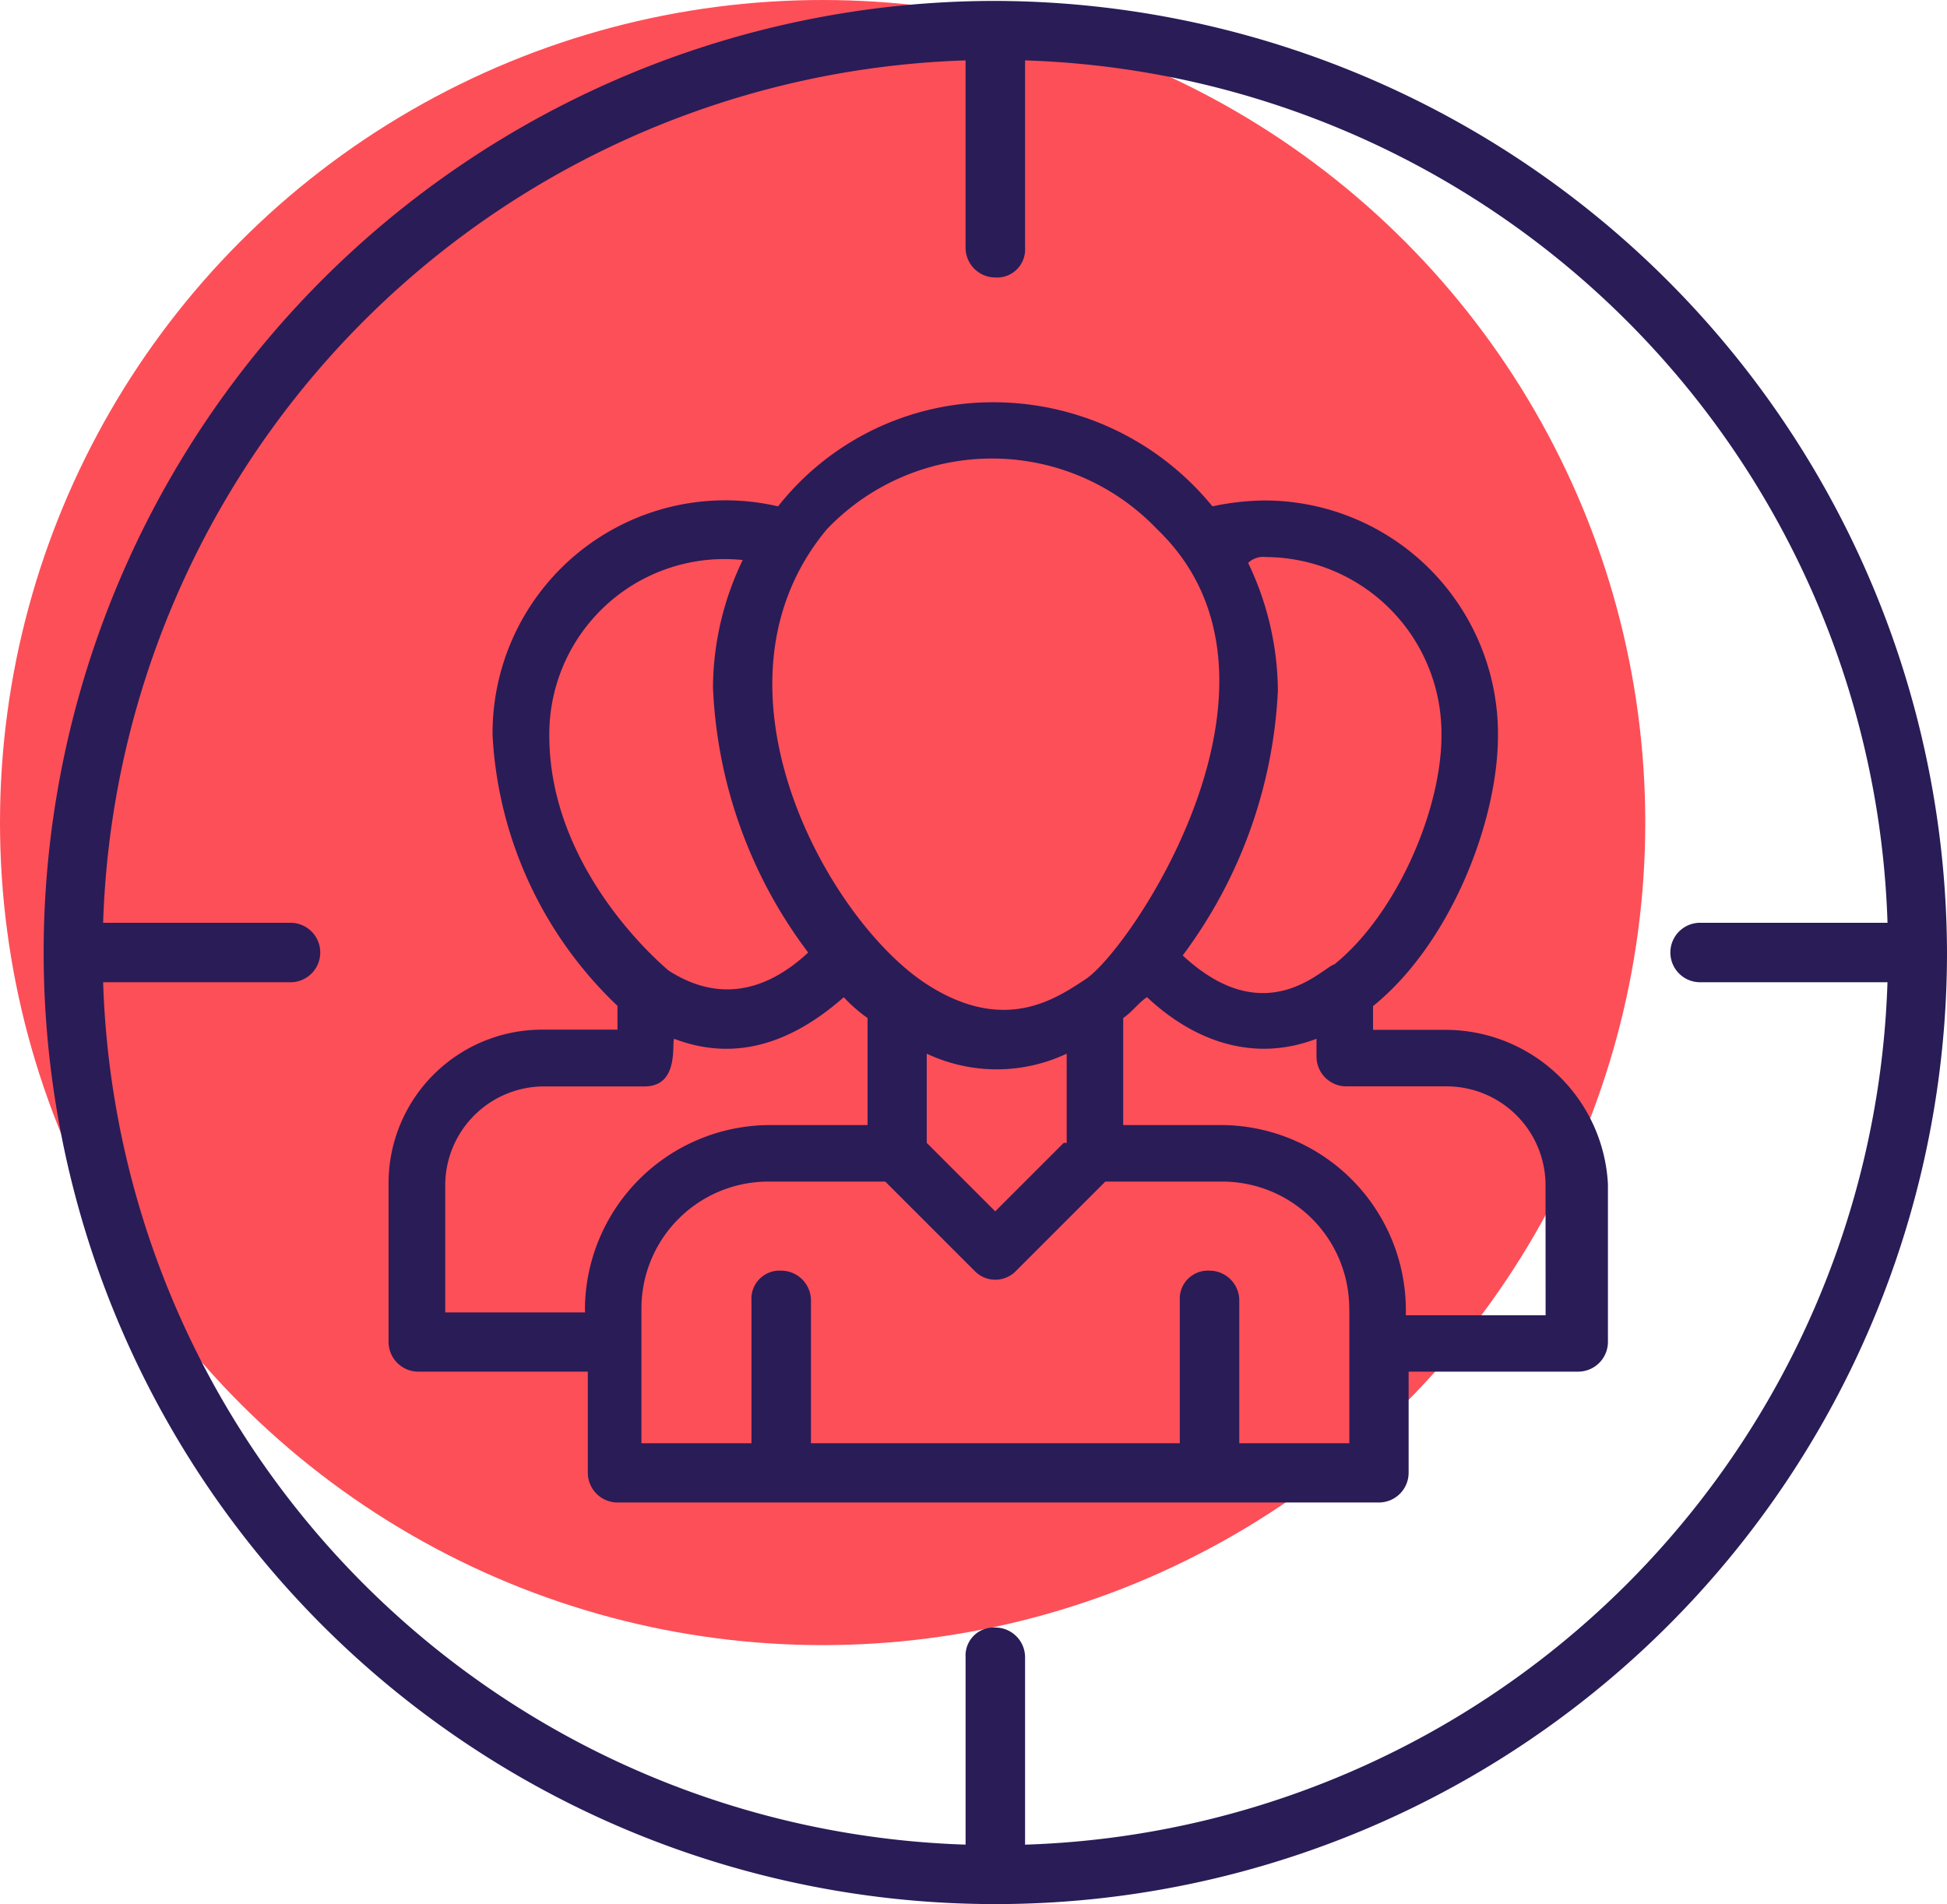 <svg xmlns="http://www.w3.org/2000/svg" width="99.507" height="97.325" viewBox="0 0 99.507 97.325">
  <defs>
    <style>
      .cls-1 {
        fill: #fd4f58;
      }

      .cls-2 {
        fill: #2a1c57;
      }
    </style>
  </defs>
  <g id="Group_82" data-name="Group 82" transform="translate(-108.023 -734.957)">
    <circle id="Ellipse_122" data-name="Ellipse 122" class="cls-1" cx="42.043" cy="42.043" r="42.043" transform="translate(108.023 734.957)"/>
    <g id="Group_81" data-name="Group 81" transform="translate(110.254 735.006)">
      <path id="Path_1894" data-name="Path 1894" class="cls-2" d="M400.88,363a48.638,48.638,0,1,0,48.638,48.638A48.781,48.781,0,0,0,400.88,363Zm1.52,94.236v-9.576a1.523,1.523,0,0,0-1.52-1.52,1.435,1.435,0,0,0-1.52,1.343,1.312,1.312,0,0,0,0,.177v9.576a45.554,45.554,0,0,1-44.078-44.078h9.576a1.52,1.52,0,0,0,0-3.04h-9.576a45.554,45.554,0,0,1,44.078-44.078v9.576a1.523,1.523,0,0,0,1.52,1.52,1.434,1.434,0,0,0,1.52-1.343,1.509,1.509,0,0,0,0-.177v-9.576a45.554,45.554,0,0,1,44.078,44.078H436.9a1.52,1.52,0,0,0,0,3.04h9.576A45.554,45.554,0,0,1,402.4,457.238Z" transform="translate(-352.242 -363.002)"/>
      <path id="Path_1896" data-name="Path 1896" class="cls-2" d="M442,436.558h-3.8v-1.216c3.952-3.192,6.384-9.424,6.384-13.831A11.936,11.936,0,0,0,432.718,409.5h-.143a13.4,13.4,0,0,0-2.584.3,14.451,14.451,0,0,0-11.1-5.32,13.98,13.98,0,0,0-11.1,5.32,11.9,11.9,0,0,0-14.591,11.7,20.569,20.569,0,0,0,6.384,13.831v1.216h-3.8a7.849,7.849,0,0,0-7.9,7.795c0,.037,0,.073,0,.109v8.056a1.523,1.523,0,0,0,1.52,1.52h8.664v5.168a1.523,1.523,0,0,0,1.52,1.52H438.5a1.523,1.523,0,0,0,1.518-1.52v-5.168h8.666a1.523,1.523,0,0,0,1.52-1.52v-8.056A8.317,8.317,0,0,0,442,436.558Zm-9.272-24.167a9.018,9.018,0,0,1,8.968,9.066v.053c0,3.8-2.28,9.12-5.472,11.7-.608.152-3.5,3.5-7.752-.456a24.555,24.555,0,0,0,4.864-13.528,15.313,15.313,0,0,0-1.52-6.536A1.117,1.117,0,0,1,432.727,412.391Zm-22.446-1.417a11.659,11.659,0,0,1,16.887,0c7.988,7.654-1.343,21.493-3.679,23.007-1.469.953-4.092,2.827-8.091.249C410.364,430.986,403.62,418.979,410.281,410.975Zm12.26,26.8v4.56h-.152l-3.5,3.5-3.5-3.5v-4.559A8.391,8.391,0,0,0,422.542,437.775ZM396.1,421.511h0a8.952,8.952,0,0,1,9.884-8.968,15.164,15.164,0,0,0-1.518,6.384v.151a24.15,24.15,0,0,0,4.864,13.528c-2.127,1.976-4.56,2.584-7.144.912C402.024,433.366,396.1,428.5,396.1,421.511Zm1.824,29.335V451h-7.143v-6.536a5.06,5.06,0,0,1,5.016-5.016h5.168c1.824,0,1.368-2.28,1.52-2.432,3.192,1.216,6.08.152,8.664-2.127a7.632,7.632,0,0,0,1.216,1.064v5.471h-5.016A9.471,9.471,0,0,0,397.92,450.846Zm39.063,0v6.84h-5.624v-7.3a1.523,1.523,0,0,0-1.52-1.52,1.435,1.435,0,0,0-1.52,1.343,1.342,1.342,0,0,0,0,.177v7.3H409.472v-7.3a1.523,1.523,0,0,0-1.52-1.52,1.434,1.434,0,0,0-1.52,1.343,1.321,1.321,0,0,0,0,.177v7.3h-5.624v-6.837a6.488,6.488,0,0,1,6.438-6.536h6.025l4.56,4.56a1.469,1.469,0,0,0,2.077.049l.049-.049,4.56-4.56h5.929a6.488,6.488,0,0,1,6.536,6.438Zm10.032.3h-7.142v-.3a9.472,9.472,0,0,0-9.425-9.423H425.43V435.95c.456-.3.76-.76,1.216-1.064,2.432,2.28,5.472,3.344,8.664,2.127v.912a1.523,1.523,0,0,0,1.52,1.52H442a5.06,5.06,0,0,1,5.015,5.017Z" transform="translate(-370.257 -383.968)"/>
    </g>
  </g>
</svg>
